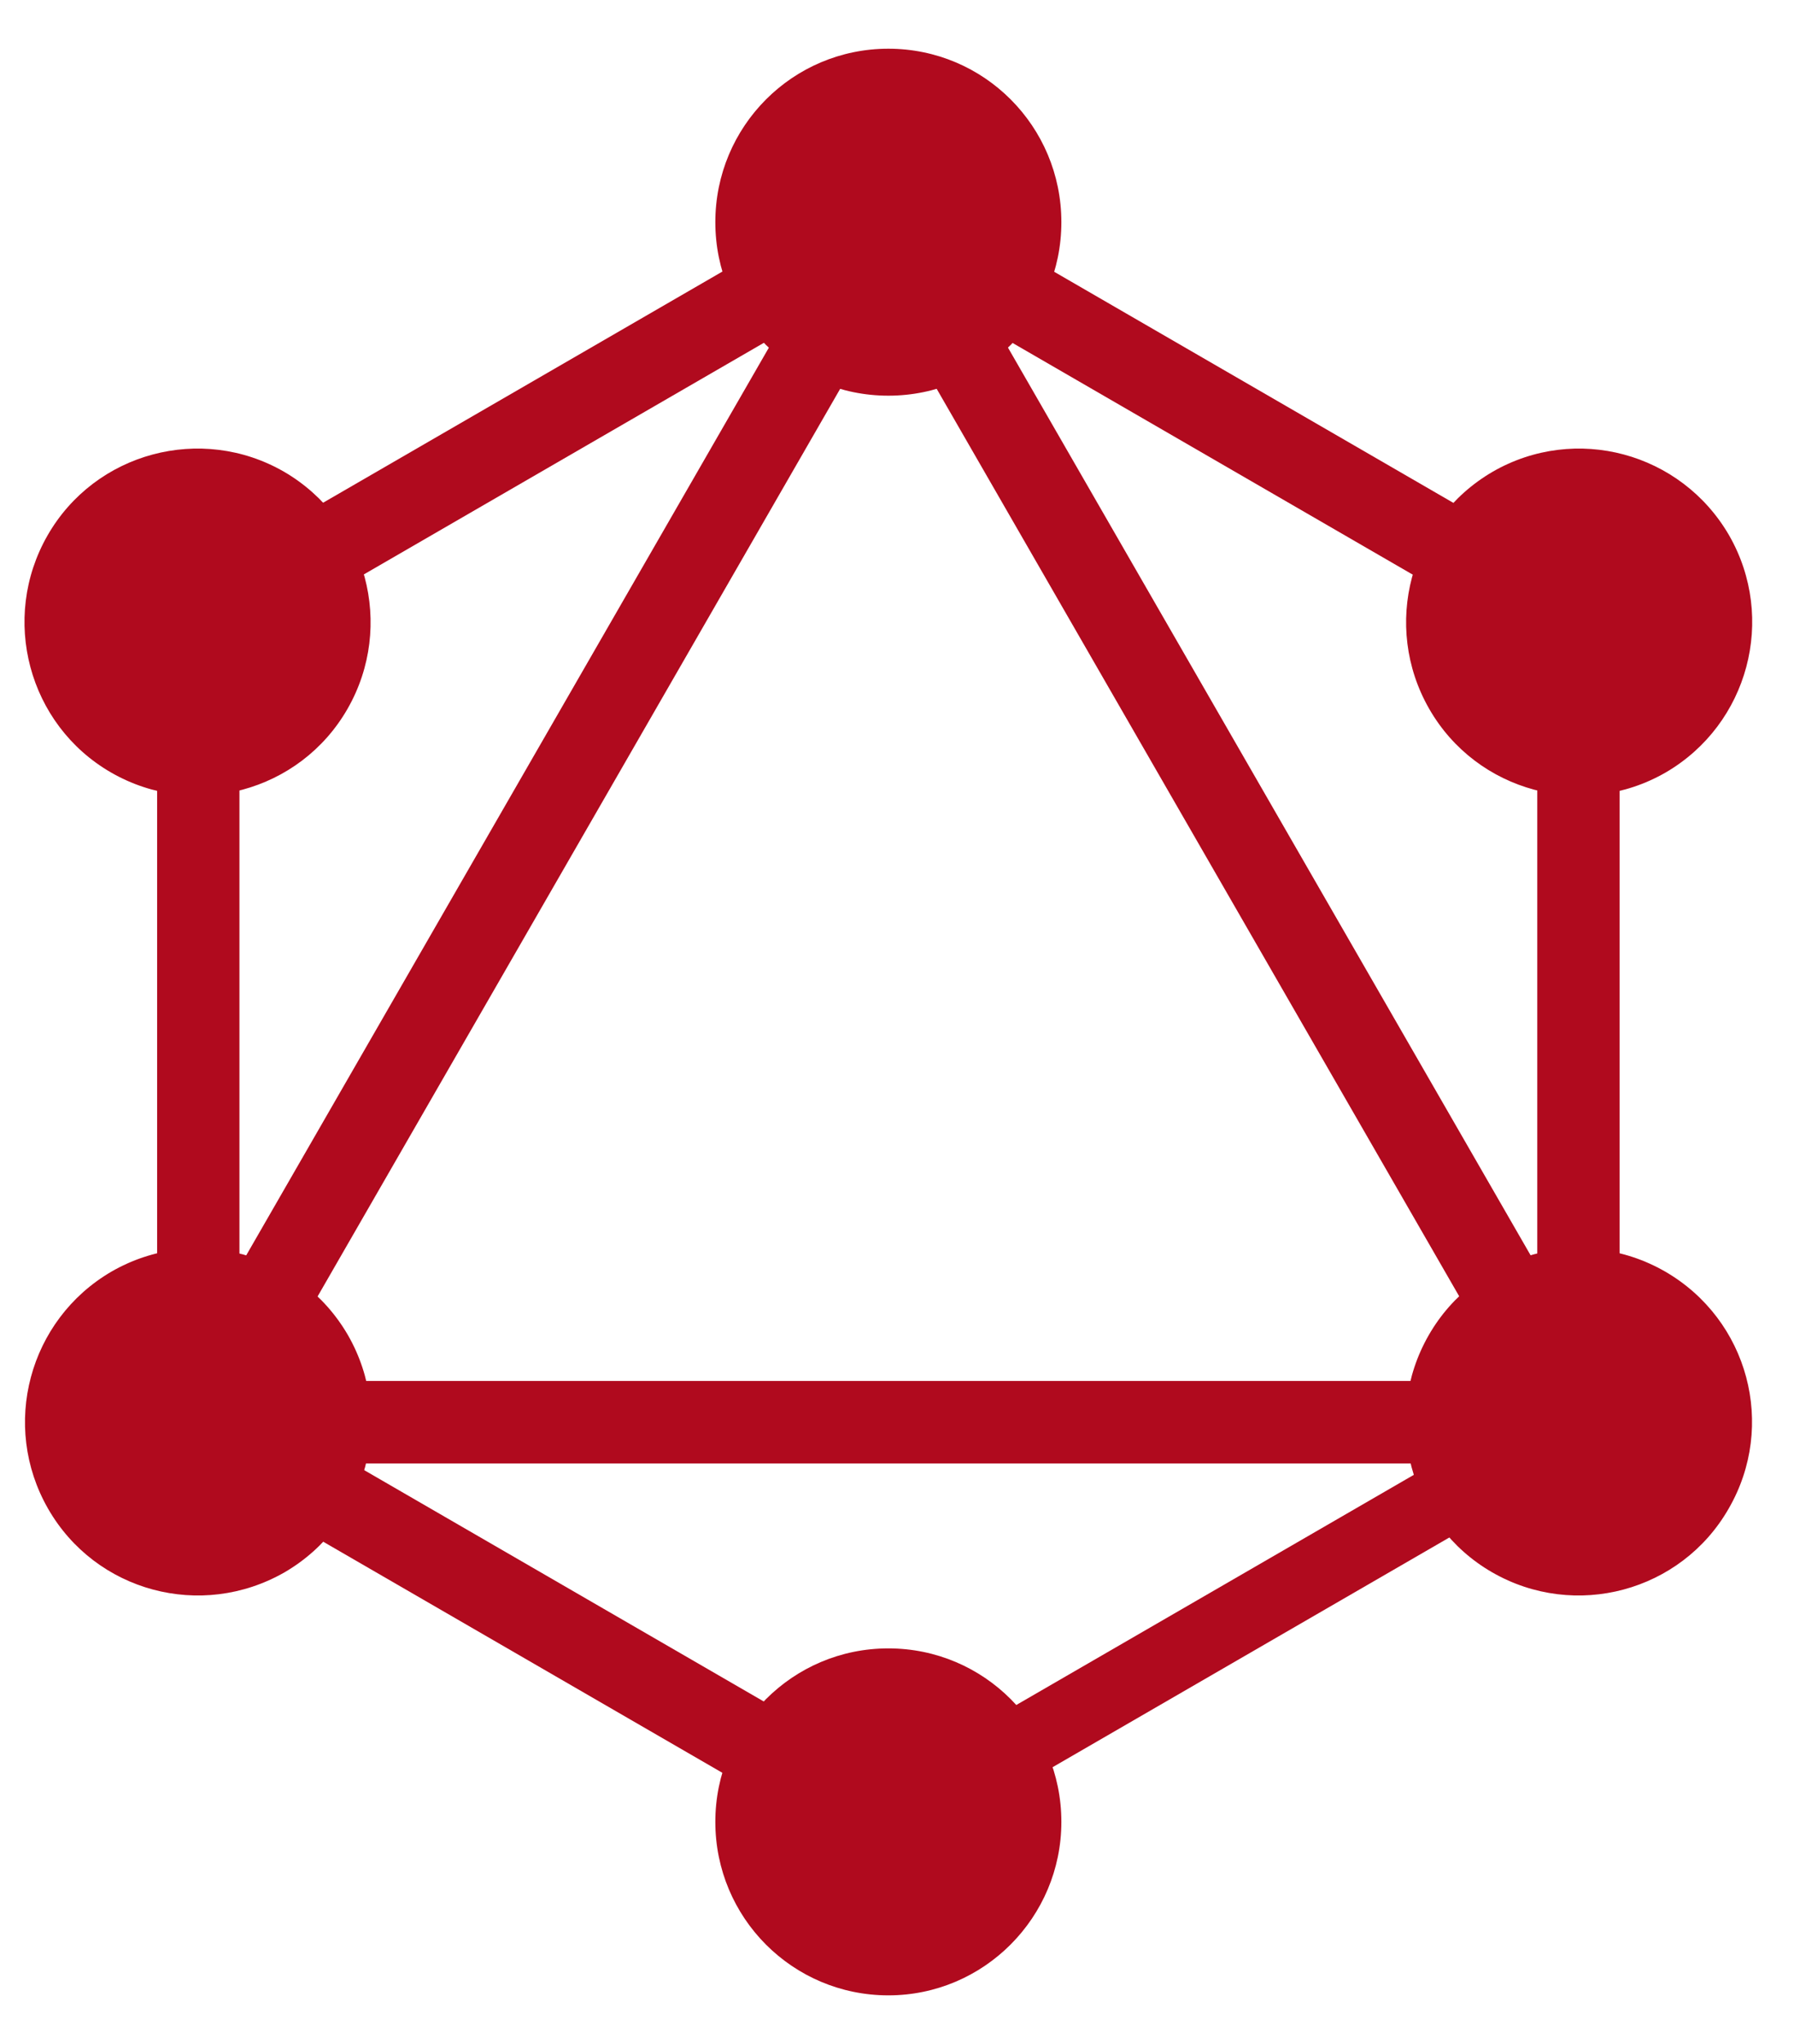 <svg width="79" height="90" viewBox="0 0 79 90" fill="none" xmlns="http://www.w3.org/2000/svg">
<path d="M8.004 67.469L4.865 65.653L39.826 4.942L42.964 6.759L8.004 67.469Z" fill="#B00A1E"/>
<path d="M4.146 60.803H74.068V64.436H4.146V60.803Z" fill="#B00A1E"/>
<path d="M40.505 83.09L5.531 62.844L7.343 59.697L42.317 79.943L40.505 83.09ZM70.887 30.324L35.913 10.078L37.725 6.932L72.699 27.177L70.887 30.324Z" fill="#B00A1E"/>
<path d="M7.353 30.31L5.541 27.164L40.515 6.918L42.327 10.064L7.353 30.31Z" fill="#B00A1E"/>
<path d="M70.242 67.47L35.281 6.759L38.419 4.942L73.38 65.653L70.242 67.47ZM6.92 24.754H10.544V65.246H6.92V24.754Z" fill="#B00A1E"/>
<path d="M67.695 24.754H71.319V65.246H67.695V24.754Z" fill="#B00A1E"/>
<path d="M39.887 81.552L38.305 78.803L68.723 61.195L70.305 63.943L39.887 81.552Z" fill="#B00A1E"/>
<path d="M76.121 66.428C74.025 70.083 69.354 71.33 65.708 69.229C62.062 67.128 60.818 62.444 62.914 58.789C65.009 55.134 69.681 53.886 73.327 55.987C76.994 58.11 78.238 62.772 76.121 66.428ZM15.303 31.211C13.207 34.866 8.535 36.114 4.89 34.013C1.244 31.911 -0 27.227 2.095 23.572C4.191 19.917 8.863 18.669 12.508 20.771C16.154 22.894 17.398 27.556 15.303 31.211ZM2.117 66.428C0.022 62.772 1.266 58.11 4.911 55.987C8.557 53.886 13.207 55.134 15.324 58.789C17.42 62.444 16.176 67.106 12.53 69.229C8.863 71.33 4.213 70.083 2.117 66.428ZM62.936 31.211C60.84 27.556 62.084 22.894 65.73 20.771C69.375 18.669 74.025 19.917 76.143 23.572C78.238 27.227 76.994 31.89 73.348 34.013C69.703 36.114 65.031 34.866 62.936 31.211ZM39.119 87.855C34.906 87.855 31.5 84.441 31.5 80.217C31.5 75.992 34.906 72.578 39.119 72.578C43.332 72.578 46.738 75.992 46.738 80.217C46.738 84.419 43.332 87.855 39.119 87.855ZM39.119 17.422C34.906 17.422 31.5 14.008 31.5 9.783C31.5 5.559 34.906 2.145 39.119 2.145C43.332 2.145 46.738 5.559 46.738 9.783C46.738 14.008 43.332 17.422 39.119 17.422Z" fill="#B00A1E"/>
</svg>
